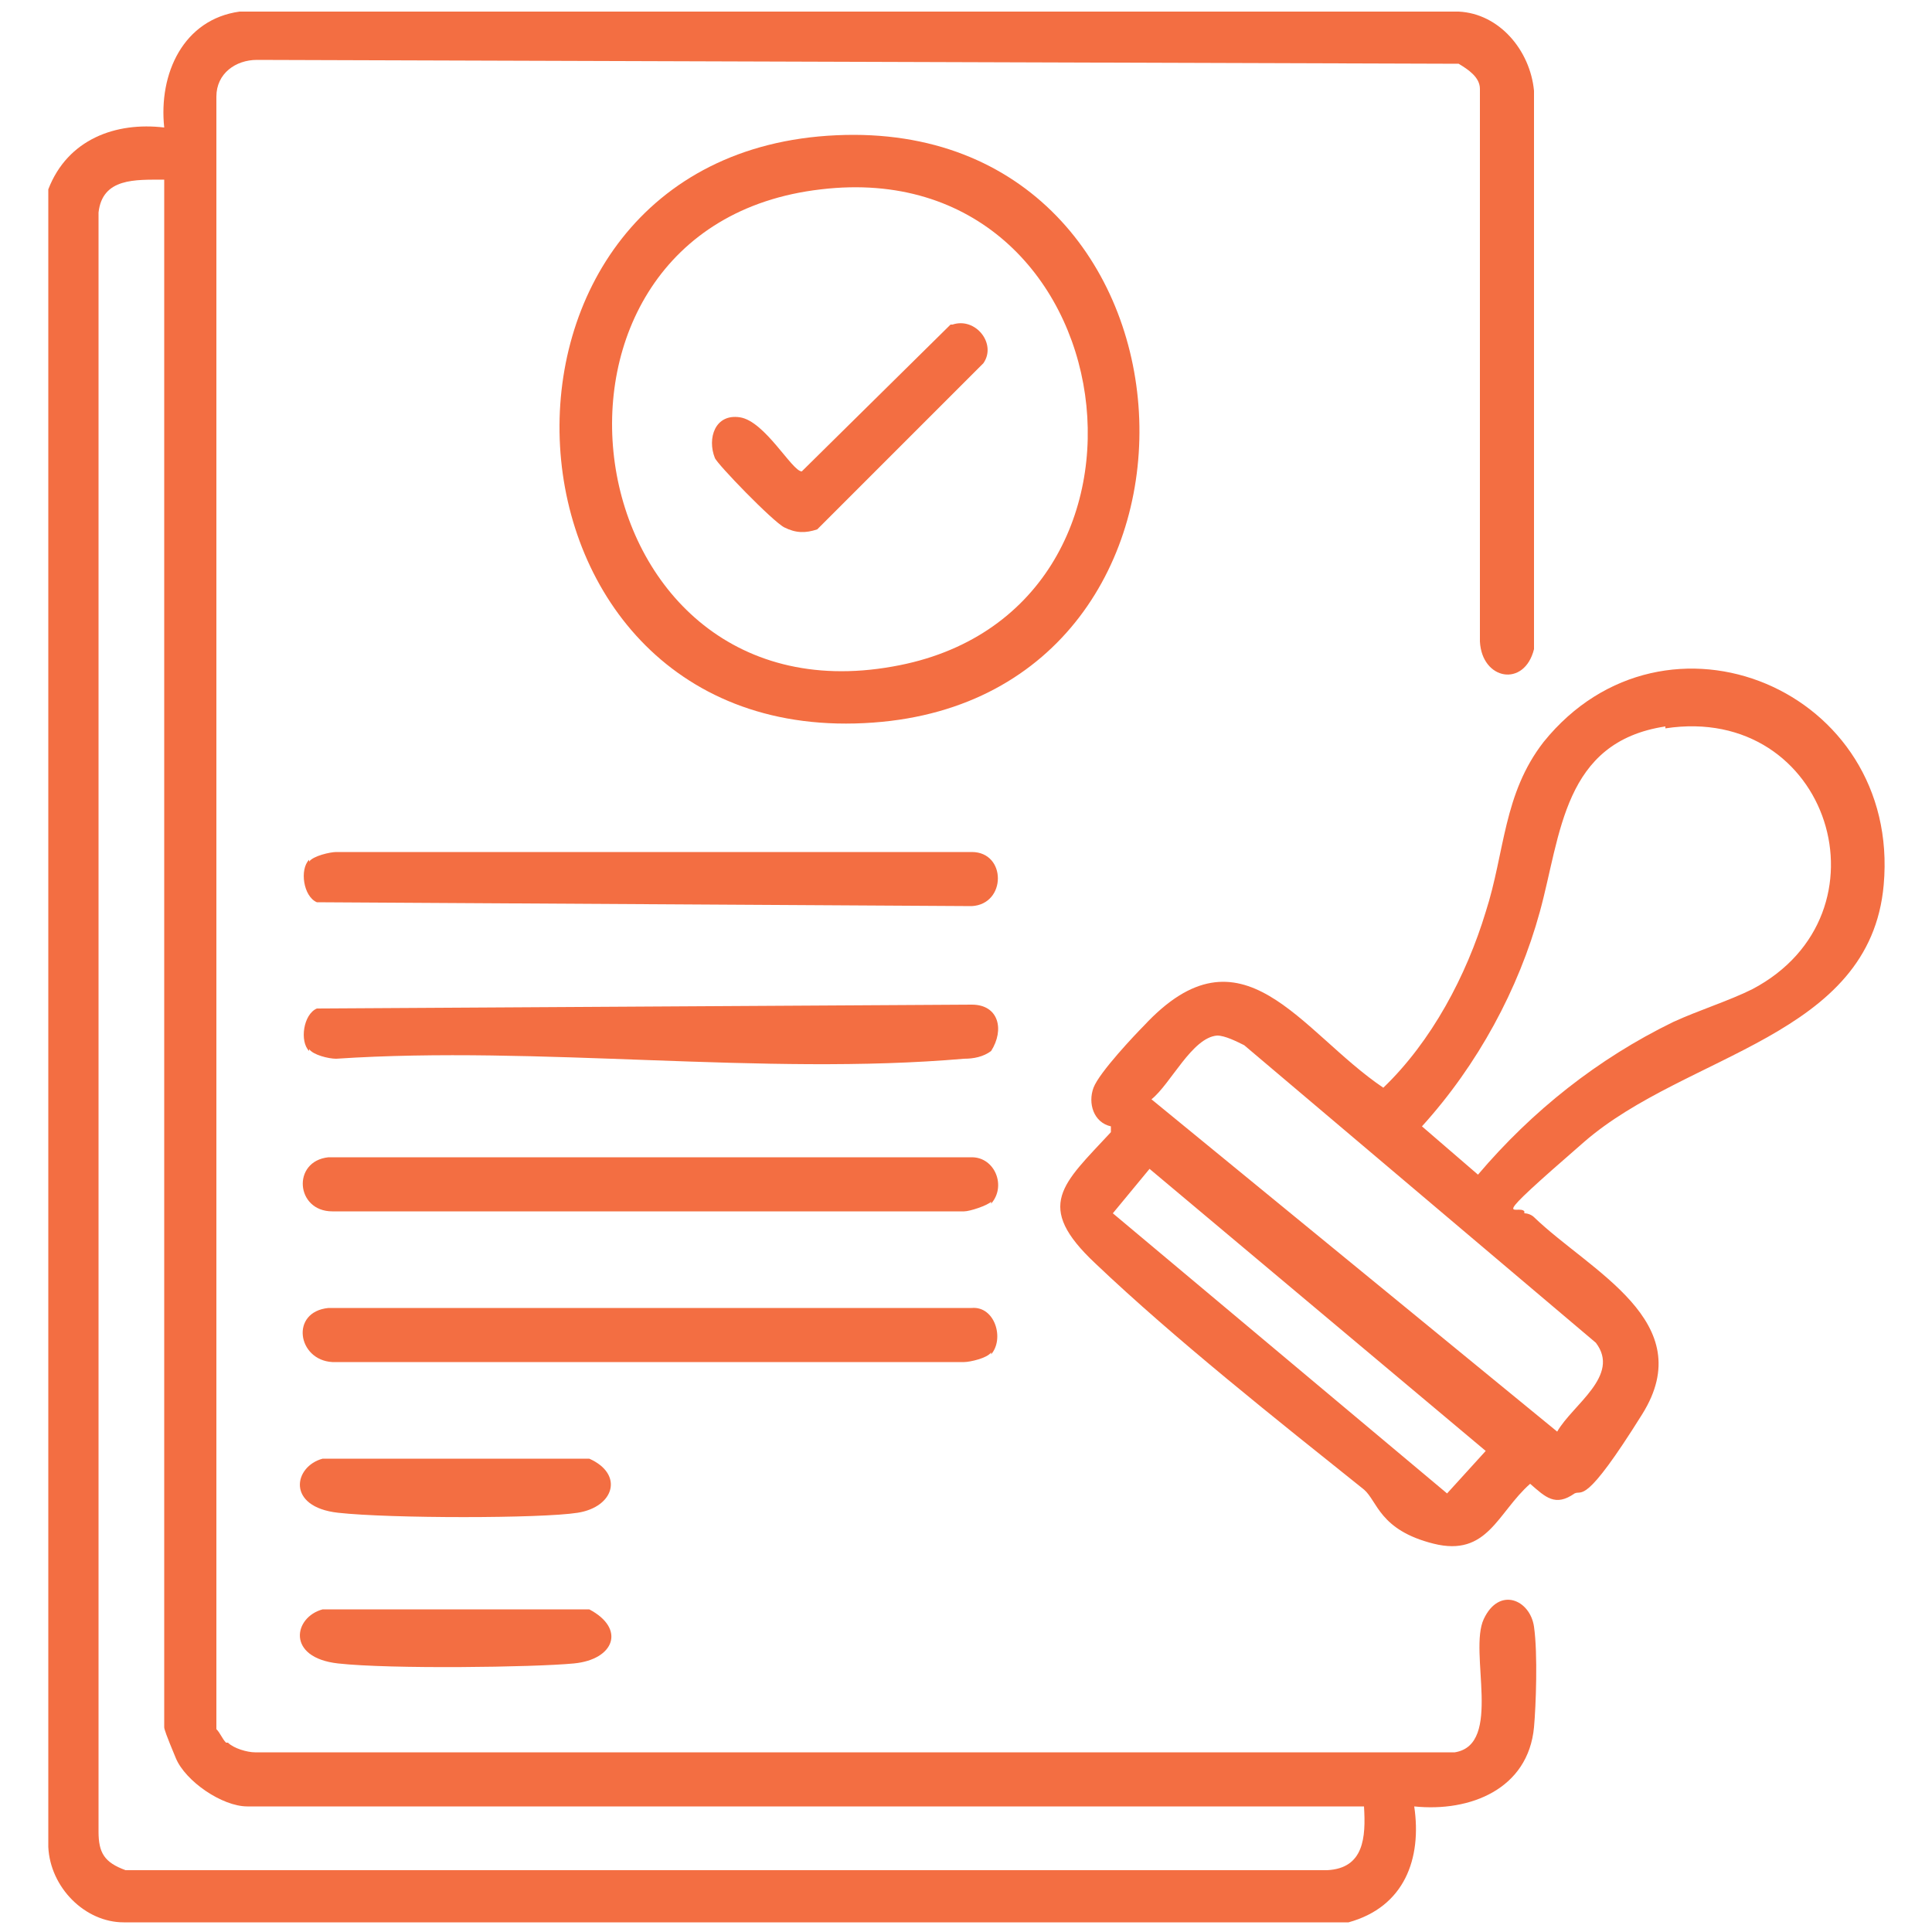 <svg xmlns="http://www.w3.org/2000/svg" id="Layer_1" viewBox="0 0 100 100"><defs><style>      .st0 {        fill: #f36e42;      }    </style></defs><path class="st0" d="M11.8,90.2c.3.3,1,.5,1.4.5h62.1c2.5-.4.7-5.2,1.5-6.9s2.4-1,2.6.4.1,4.1,0,5.2c-.3,3.2-3.3,4.4-6.2,4.1.4,2.7-.5,5.2-3.4,6H6.4c-2,0-3.8-1.8-3.9-3.9V9.8c1-2.6,3.5-3.5,6-3.2-.3-2.8,1-5.6,3.9-6h63.1c2.1.1,3.7,2,3.9,4.1v28.9c-.5,2-2.7,1.6-2.8-.4V4.6c0-.6-.6-1-1.1-1.3l-62.2-.2c-1.1,0-2.1.7-2.1,1.9v84.5c.2.2.3.5.5.7ZM8.5,9.3c-1.5,0-3.2-.1-3.4,1.7v83.8c0,1.1.3,1.6,1.4,2h62.2c1.9-.1,2-1.7,1.9-3.3H12.8c-1.3,0-3.2-1.3-3.7-2.5s-.6-1.5-.6-1.6V9.3Z"></path><path class="st0" d="M78.9,62.8c.2,0,.4.1.5.2,2.9,2.8,8.6,5.4,5.6,10.2s-3.1,3.9-3.5,4.1c-1,.7-1.5.2-2.3-.5-1.7,1.5-2.2,3.8-5,3.1s-2.9-2.2-3.6-2.8c-4.5-3.6-9.8-7.8-13.9-11.7-3.2-3-1.7-4.1.8-6.8v-.3c-.9-.2-1.2-1.2-.9-2s2.2-2.8,2.6-3.2c5.1-5.5,8.1.3,12.4,3.2,2.5-2.4,4.3-5.8,5.3-9.1,1-3.1.9-6.1,3-8.8,6.3-7.8,18.5-2.7,17.6,7.4-.7,7.9-10.2,8.7-15.5,13.3s-3.4,3.2-3.1,3.6ZM86.2,37.6c-5.3.8-5.4,5.6-6.5,9.6s-3.2,7.9-6.1,11.1l2.9,2.5c2.8-3.3,6.2-6,10.1-7.9,1.3-.6,2.9-1.1,4.1-1.7,7.4-3.9,4-14.8-4.5-13.5ZM63,53.6c-1.3.1-2.4,2.5-3.4,3.3l21,17.2c.8-1.4,3.3-2.9,2-4.6l-18.2-15.4c-.4-.2-1-.5-1.4-.5ZM59.5,60.5l-1.9,2.3,17.3,14.5,2-2.2-17.4-14.6Z"></path><path class="st0" d="M43.3,7c19.8-.9,21.3,29,1.9,30.4-20.5,1.5-22.1-29.5-1.9-30.4ZM42.5,9.8c-16.6,1.9-13.1,27.7,3.7,24.7,15.5-2.7,12.3-26.6-3.7-24.7Z"></path><path class="st0" d="M16,44.6c.2-.3,1.1-.5,1.4-.5h32.9c1.8,0,1.8,2.7,0,2.8l-33.9-.2c-.7-.3-.9-1.7-.4-2.2Z"></path><path class="st0" d="M16,54.4c-.5-.5-.3-1.9.4-2.2l33.9-.2c1.4,0,1.7,1.3,1,2.4-.4.3-.9.4-1.4.4-10.4.9-22-.7-32.5,0-.4,0-1.2-.2-1.4-.5Z"></path><path class="st0" d="M51.3,62.2c-.2.2-1.1.5-1.4.5H17.2c-1.9,0-2.1-2.6-.2-2.8h33.3c1.2,0,1.8,1.5,1,2.4Z"></path><path class="st0" d="M51.3,70c-.2.3-1.1.5-1.4.5H17.2c-1.8-.1-2.2-2.6-.2-2.8h33.3c1.2-.1,1.7,1.6,1,2.4Z"></path><path class="st0" d="M16.7,75.5h13.8c1.8.8,1.3,2.5-.6,2.8s-9.7.3-12.4,0-2.3-2.4-.8-2.8Z"></path><path class="st0" d="M16.7,83.3h13.8c1.9,1,1.3,2.6-.8,2.8s-9.5.3-12.2,0-2.3-2.4-.8-2.8Z"></path><path class="st0" d="M49.3,16.8c1.2-.4,2.3,1,1.6,2l-8.6,8.6c-.6.2-1.1.2-1.7-.1s-3.5-3.3-3.6-3.6c-.4-1,0-2.3,1.3-2.1s2.7,2.8,3.2,2.8l7.7-7.6Z"></path></svg>
